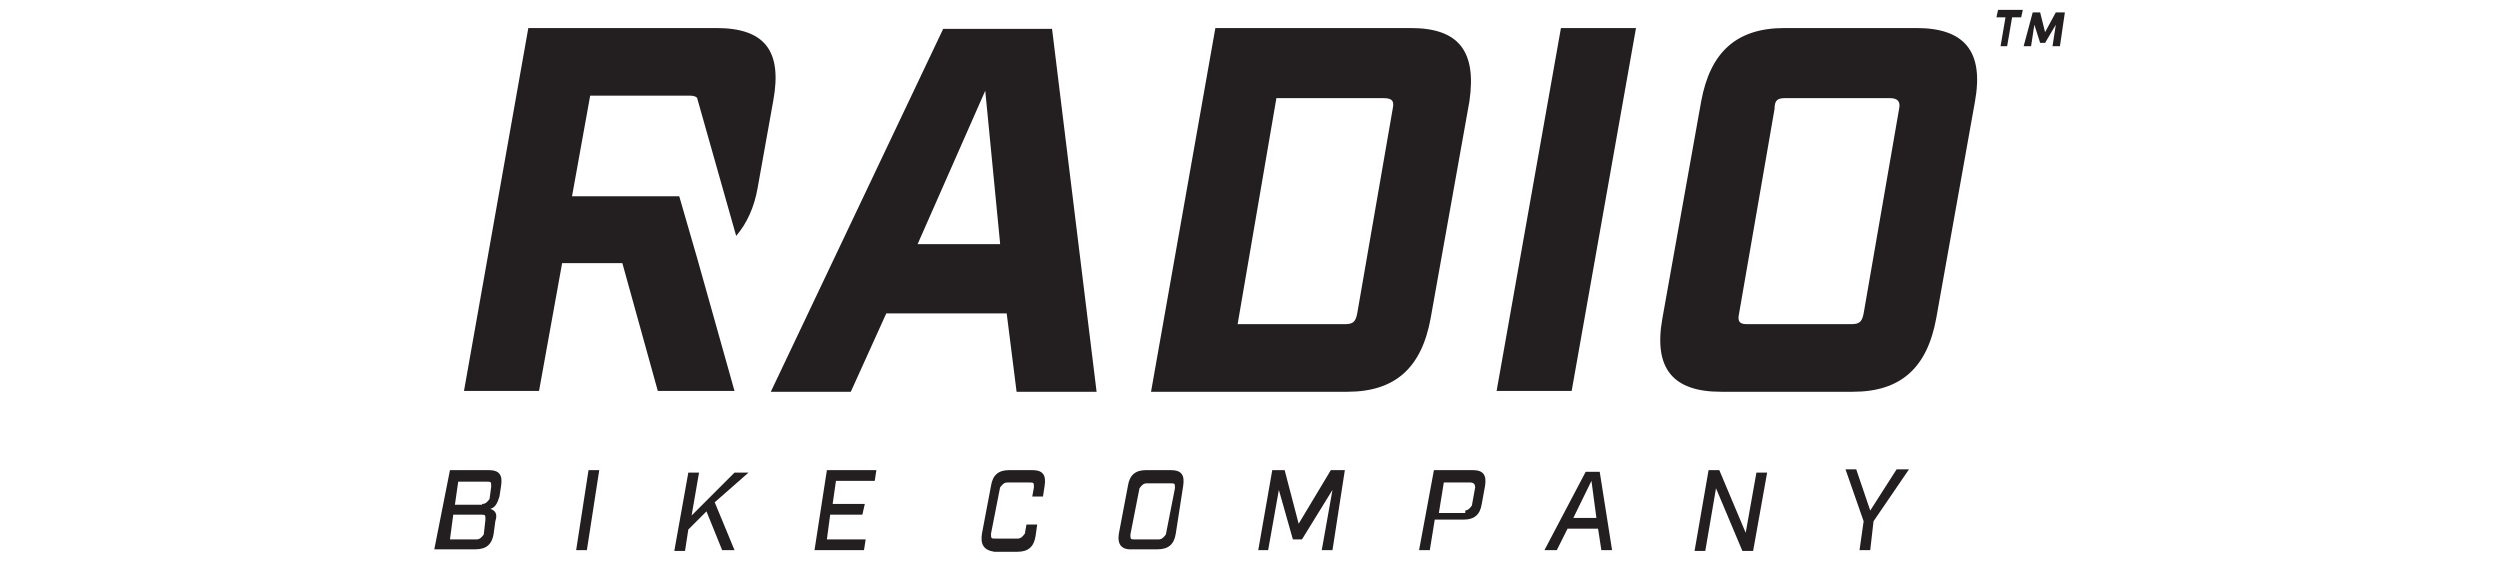 <?xml version="1.0" encoding="utf-8"?>
<!-- Generator: Adobe Illustrator 27.2.0, SVG Export Plug-In . SVG Version: 6.00 Build 0)  -->
<svg version="1.1" id="Layer_1" xmlns="http://www.w3.org/2000/svg" xmlns:xlink="http://www.w3.org/1999/xlink" x="0px" y="0px"
	 viewBox="0 0 200 68.2" style="enable-background:new 0 0 200 68.2;" xml:space="preserve" height="45px">
<style type="text/css">
	.st0{fill:#231F20;}
</style>
<g id="Ebene_2">
</g>
<g>
	<g>
		<path class="st0" d="M70.5,38H55.9l-4.3,9.5h-9.7l20.9-44h13.2l5.4,44h-9.7L70.5,38z M69.7,29.5L67.9,11l-8.2,18.6H69.7z"/>
		<path class="st0" d="M95.8,3.4h23.7c5.8,0,8,2.8,7.1,8.9l-4.7,26.3c-1.1,6-4.3,8.9-10.1,8.9H88L95.8,3.4z M111.5,39.3
			c0.9,0,1.3-0.2,1.5-1.3l4.3-24.8c0.2-0.9,0-1.3-1.1-1.3h-13l-4.7,27.4H111.5z"/>
		<path class="st0" d="M137.7,3.4h9.1l-7.8,44h-9.1L137.7,3.4z"/>
		<g>
			<path class="st0" d="M191.6,2.1h-1.1l0.2-0.9h3l-0.2,0.9h-1.1l-0.6,3.5H191L191.6,2.1z"/>
			<path class="st0" d="M194.9,1.5h0.9l0.6,2.4l1.3-2.4h1.1l-0.6,4.1h-0.9l0.4-2.6l-1.3,2.2h-0.6L195.1,3l-0.4,2.6h-0.9L194.9,1.5z"
				/>
			<path class="st0" d="M150,38.6l4.7-26.3c1.1-6,4.3-8.9,10.1-8.9h16c5.8,0,8.2,2.8,7.1,8.9l-4.7,26.3c-1.1,6-4.3,8.9-10.1,8.9h-16
				C151.3,47.5,148.9,44.7,150,38.6z M172.9,39.3c0.9,0,1.3-0.2,1.5-1.3l4.3-24.8c0.2-0.9-0.2-1.3-1.1-1.3h-12.7
				c-0.9,0-1.3,0.2-1.3,1.3L159.3,38c-0.2,0.9,0,1.3,0.9,1.3H172.9z"/>
		</g>
		<path class="st0" d="M35.3,3.4H12.5l-7.8,44h9.1l2.8-15.5h7.3l4.3,15.5h9.3l-4.5-16l0,0l-2.2-7.6h-13L20,11.6h12.1
			c0.6,0,0.9,0.2,0.9,0.4l0,0l4.7,16.6c1.3-1.5,2.2-3.5,2.6-5.8l1.9-10.6C43.3,6.2,41.2,3.4,35.3,3.4z"/>
	</g>
	<g>
		<path class="st0" d="M3,57h4.7c1.3,0,1.7,0.6,1.5,1.9L9,60.2c-0.2,0.6-0.4,1.3-1.1,1.5c0.6,0.2,0.9,0.6,0.6,1.5l-0.2,1.5
			c-0.2,1.3-0.9,1.9-2.2,1.9h-5L3,57z M6.2,65.4c0.4,0,0.6-0.2,0.9-0.6L7.3,63c0-0.6,0-0.6-0.6-0.6H3.4l-0.4,3
			C3,65.4,6.2,65.4,6.2,65.4z M6.9,61.1c0.4,0,0.6-0.2,0.9-0.6l0.2-1.5c0-0.6,0-0.6-0.6-0.6H4l-0.4,2.8H6.9z"/>
		<path class="st0" d="M19.8,57h1.3l-1.5,9.7h-1.3L19.8,57z"/>
		<path class="st0" d="M35.1,60.9l2.4,5.8H36l-1.9-4.7l-2.2,2.2l-0.4,2.6h-1.3l1.7-9.5h1.3l-0.9,5.2l5.2-5.2h1.7L35.1,60.9z"/>
		<path class="st0" d="M48.7,57h6l-0.2,1.3h-4.7l-0.4,2.8h3.9L53,62.4h-3.9l-0.4,3h4.7l-0.2,1.3h-6L48.7,57z"/>
		<path class="st0" d="M67.5,64.7l1.1-5.8c0.2-1.3,0.9-1.9,2.2-1.9h2.8c1.3,0,1.7,0.6,1.5,1.9l-0.2,1.3h-1.3l0.2-1.1
			c0-0.6,0-0.6-0.6-0.6h-2.6c-0.4,0-0.6,0.2-0.9,0.6l-1.1,5.6c0,0.6,0,0.6,0.6,0.6h2.6c0.4,0,0.6-0.2,0.9-0.6l0.2-1.1h1.3L74,65
			c-0.2,1.3-0.9,1.9-2.2,1.9H69C67.7,66.7,67.3,66,67.5,64.7z"/>
		<path class="st0" d="M84.1,64.7l1.1-5.8c0.2-1.3,0.9-1.9,2.2-1.9h3c1.3,0,1.7,0.6,1.5,1.9L91,64.7c-0.2,1.3-0.9,1.9-2.2,1.9h-3
			C84.4,66.7,83.9,66,84.1,64.7z M88.9,65.4c0.4,0,0.6-0.2,0.9-0.6l1.1-5.6c0-0.6,0-0.6-0.6-0.6h-2.8c-0.4,0-0.6,0.2-0.9,0.6
			l-1.1,5.6c0,0.6,0,0.6,0.6,0.6H88.9z"/>
		<path class="st0" d="M102.7,57h1.5l1.7,6.5l3.9-6.5h1.7l-1.5,9.7h-1.3l1.3-7.3l-3.7,6h-1.1l-1.7-6l-1.3,7.3H101L102.7,57z"/>
		<path class="st0" d="M122.3,57h4.7c1.3,0,1.7,0.6,1.5,1.9l-0.4,2.2c-0.2,1.3-0.9,1.9-2.2,1.9h-3.5l-0.6,3.7h-1.3L122.3,57z
			 M126,61.9c0.4,0,0.6-0.2,0.9-0.6l0.4-2.2c0-0.4-0.2-0.6-0.6-0.6h-3.2l-0.6,3.7h3.2V61.9z"/>
		<path class="st0" d="M142.2,64.1h-3.7l-1.3,2.6h-1.5l5-9.5h1.7l1.5,9.5h-1.3L142.2,64.1z M142,62.8l-0.6-4.5l-2.2,4.5H142z"/>
		<path class="st0" d="M155.6,57h1.3l3.2,7.6l1.3-7.3h1.3l-1.7,9.5h-1.3l-3.2-7.6l-1.3,7.6h-1.3L155.6,57z"/>
		<path class="st0" d="M174.4,63.2l-2.2-6.3h1.3l1.7,5l3.2-5h1.5l-4.3,6.3l-0.4,3.5h-1.3L174.4,63.2z"/>
	</g>
</g>
</svg>
